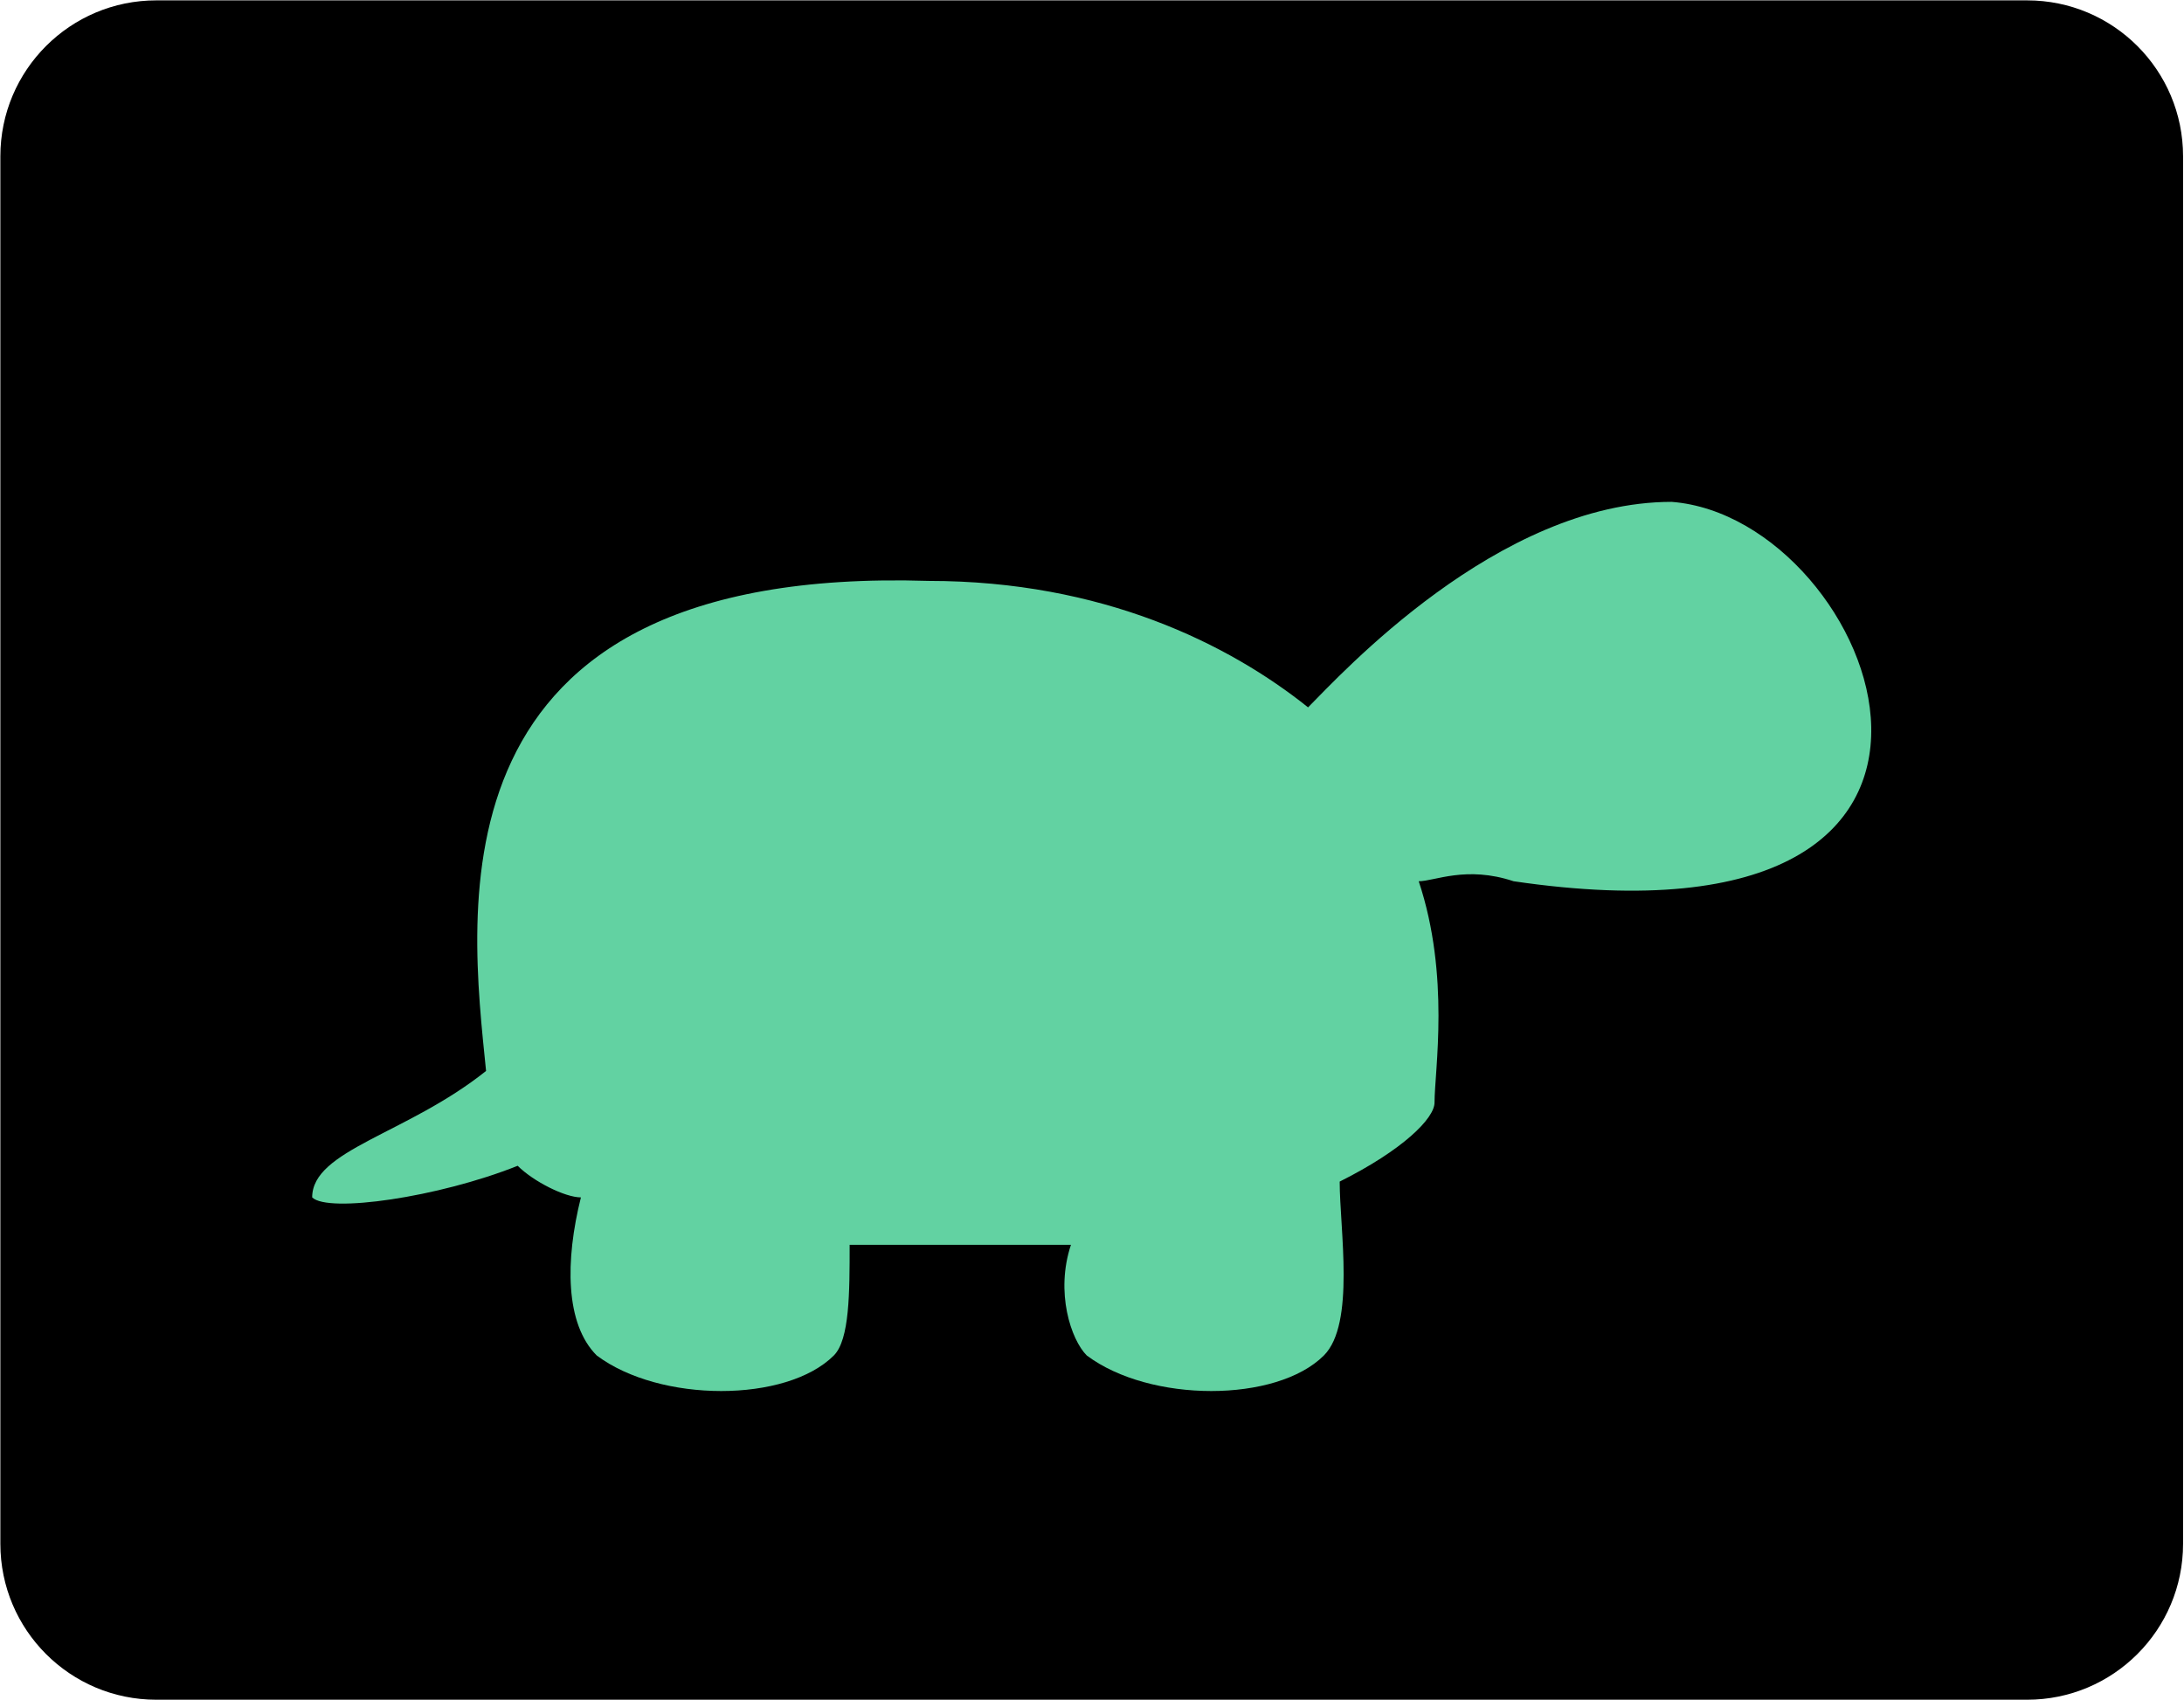 <svg width="1025" height="798" viewBox="0 0 1025 798" fill="none" xmlns="http://www.w3.org/2000/svg">
<path d="M951.39 0.171H73.342C32.931 0.171 0.171 32.93 0.171 73.341V724.561C0.171 764.972 32.931 797.732 73.342 797.732H951.39C991.802 797.732 1024.56 764.972 1024.56 724.561V73.341C1024.56 32.93 991.802 0.171 951.39 0.171Z" fill="black"/>
<path d="M613.906 331.986C628.744 317.148 702.933 235.539 784.541 235.539C880.987 242.958 962.596 450.689 710.352 413.594C688.095 406.175 673.257 413.594 665.838 413.594C680.676 458.108 673.257 502.621 673.257 517.459C673.257 524.878 658.419 539.716 628.744 554.554C628.744 576.81 636.162 621.324 621.325 636.162C599.068 658.419 539.716 658.419 510.041 636.162C502.622 628.743 495.203 606.486 502.622 584.229C480.365 584.229 465.527 584.229 458.108 584.229C435.851 584.229 421.013 584.229 398.757 584.229C398.757 606.486 398.757 628.743 391.338 636.162C369.081 658.419 309.729 658.419 280.054 636.162C265.216 621.324 265.216 591.648 272.635 561.973C265.216 561.973 250.378 554.554 242.959 547.135C205.864 561.973 153.932 569.392 146.513 561.973C146.513 539.716 191.026 532.297 228.121 502.621C220.702 428.432 198.445 265.215 435.851 272.634C517.459 272.634 576.811 302.31 613.906 331.986Z" fill="#62D2A2"/>
</svg>
